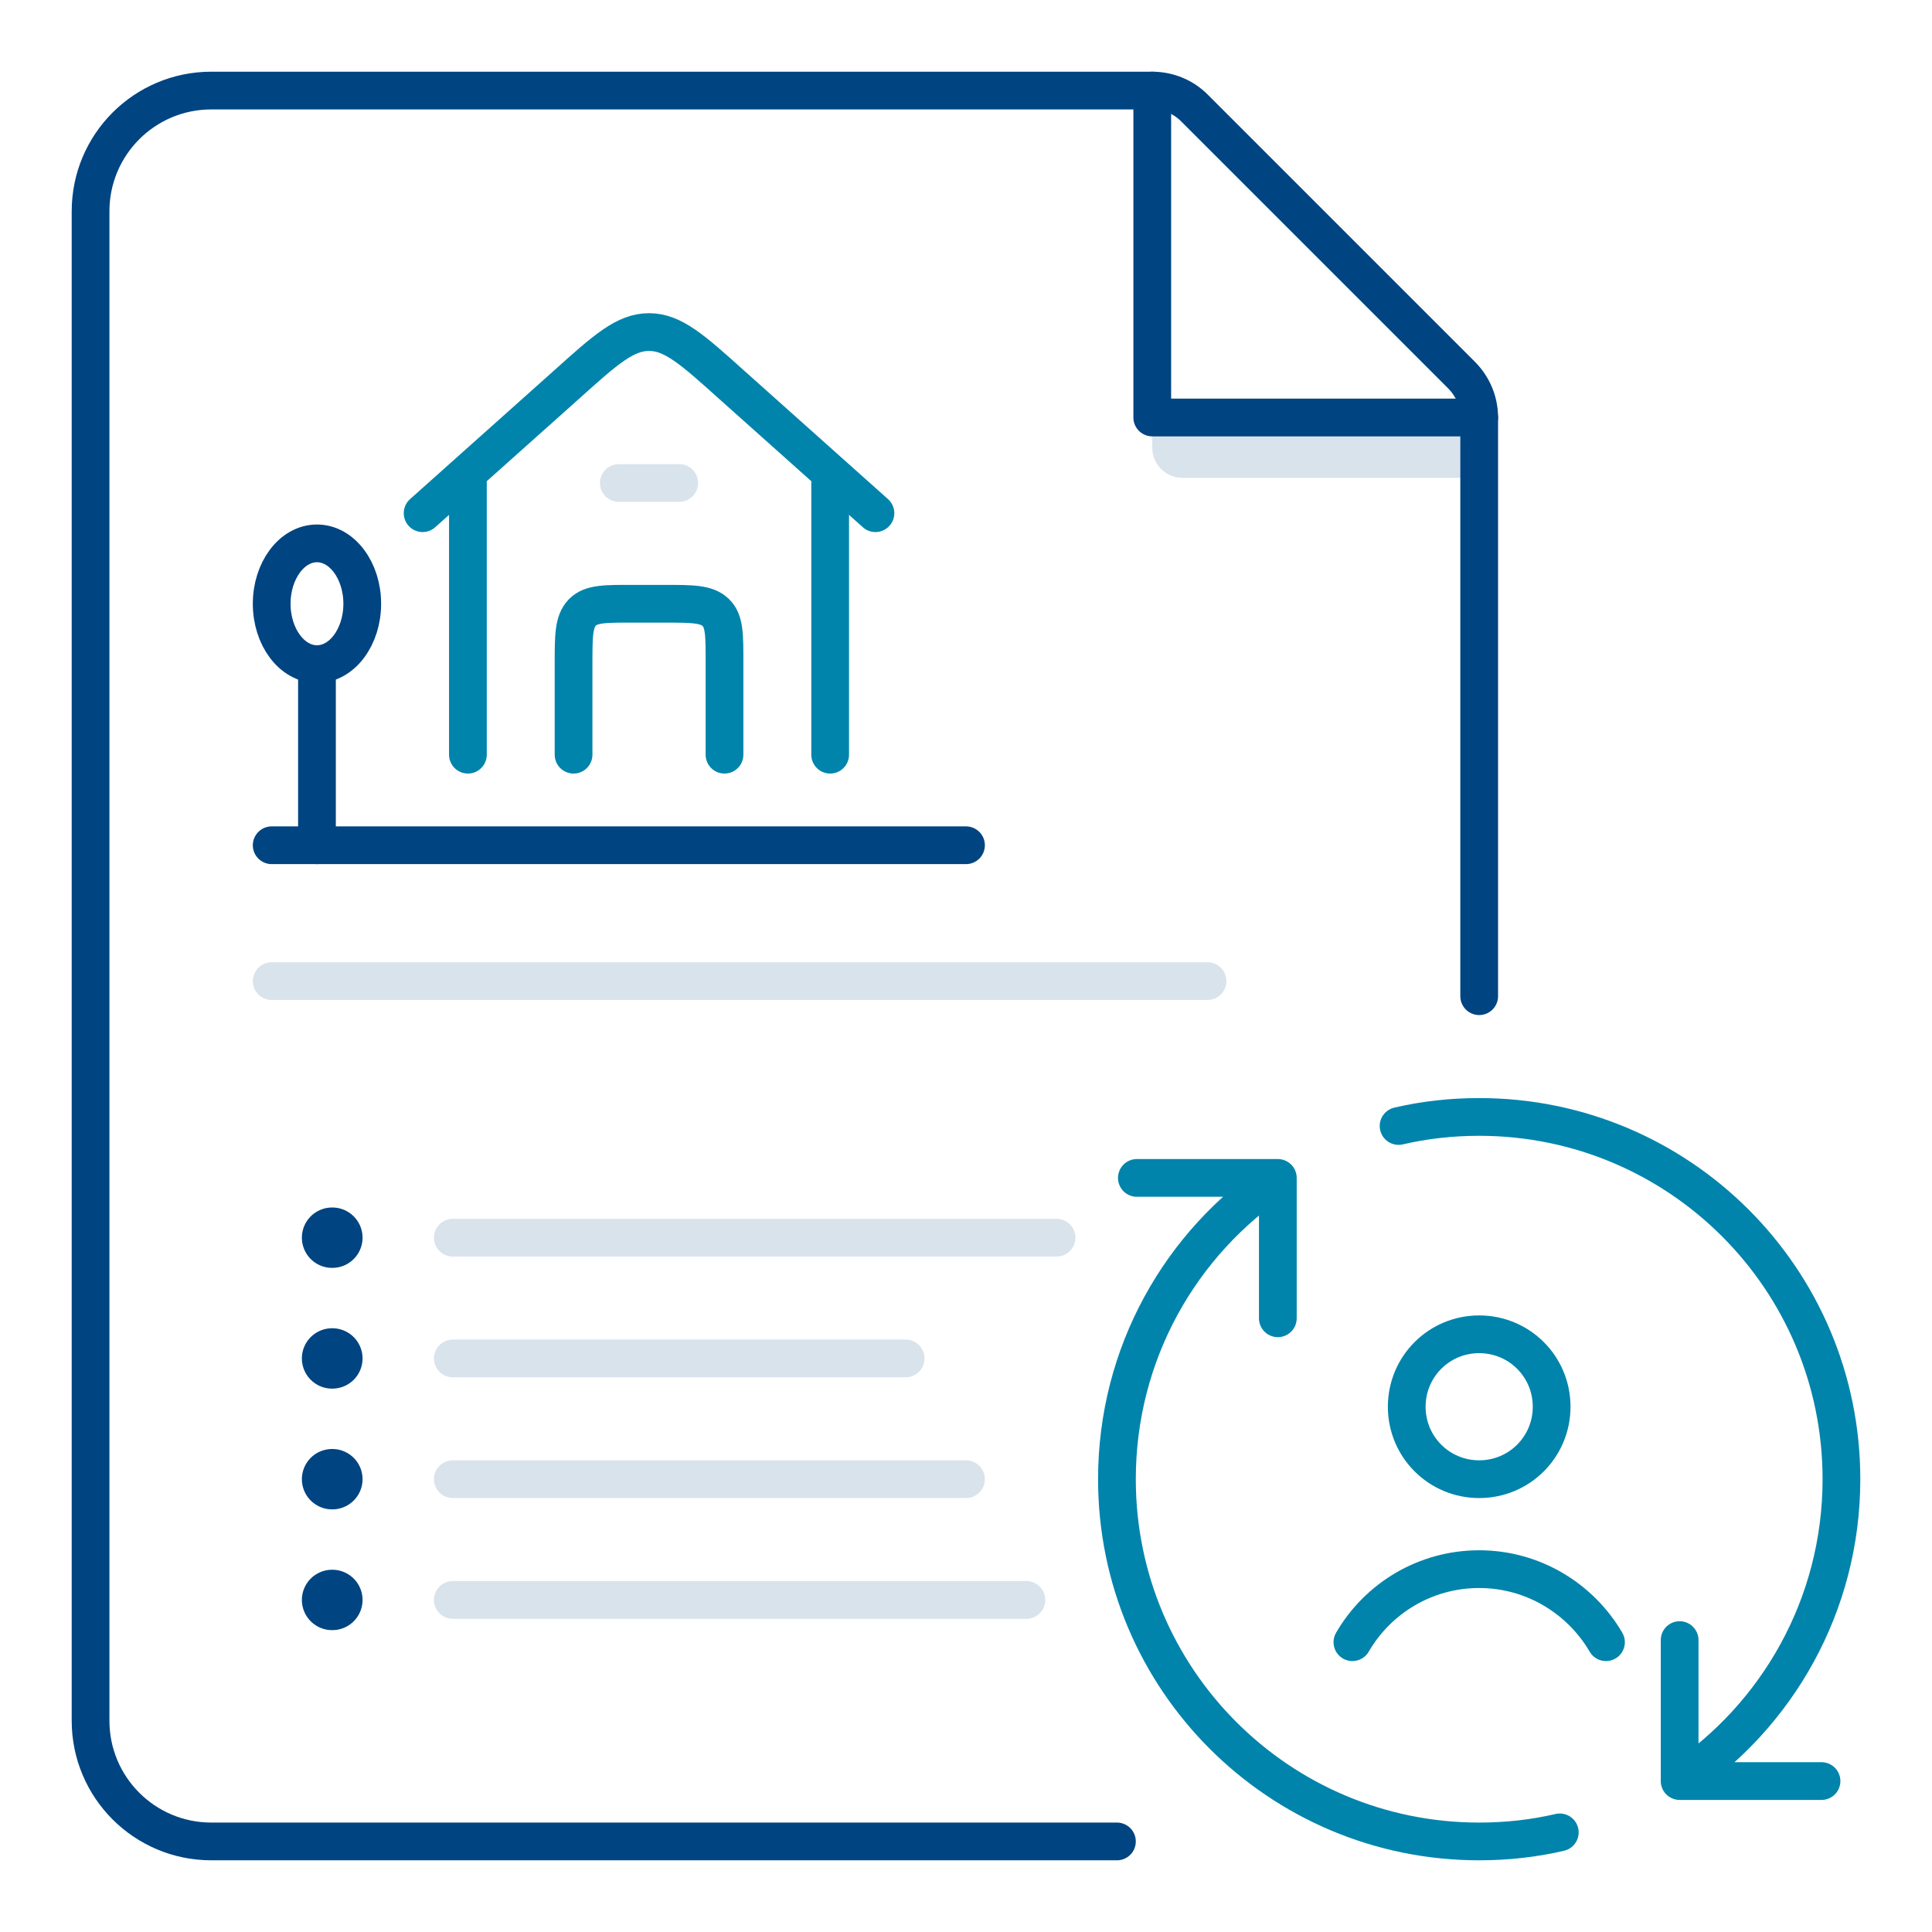 <?xml version="1.0" encoding="UTF-8"?> <svg xmlns="http://www.w3.org/2000/svg" width="64" height="64" viewBox="0 0 64 64" fill="none"><g opacity="0.15"><path d="M38.17 13.83H49V15.83H39.17C38.62 15.83 38.17 15.38 38.17 14.83V13.83Z" fill="#004481"></path><path d="M20.5 16H22.5" stroke="#004481" stroke-width="1.25" stroke-linecap="round" stroke-linejoin="round"></path><path d="M15 41H35" stroke="#004481" stroke-width="1.25" stroke-linecap="round" stroke-linejoin="round"></path><path d="M9 32.5H40" stroke="#004481" stroke-width="1.25" stroke-linecap="round" stroke-linejoin="round"></path><path d="M15 45H30" stroke="#004481" stroke-width="1.25" stroke-linecap="round" stroke-linejoin="round"></path><path d="M15 49H32" stroke="#004481" stroke-width="1.25" stroke-linecap="round" stroke-linejoin="round"></path><path d="M15 53H34" stroke="#004481" stroke-width="1.25" stroke-linecap="round" stroke-linejoin="round"></path></g><path d="M11 41H11.01" stroke="#004481" stroke-width="2" stroke-linecap="round" stroke-linejoin="round"></path><path d="M11 45H11.01" stroke="#004481" stroke-width="2" stroke-linecap="round" stroke-linejoin="round"></path><path d="M11 49H11.01" stroke="#004481" stroke-width="2" stroke-linecap="round" stroke-linejoin="round"></path><path d="M11 53H11.01" stroke="#004481" stroke-width="2" stroke-linecap="round" stroke-linejoin="round"></path><path d="M37 61H7C4.79 61 3 59.21 3 57V7C3 4.79 4.79 3 7 3H38.17C38.7 3 39.21 3.21 39.58 3.59L48.41 12.42C48.79 12.8 49 13.3 49 13.83V33" stroke="#004481" stroke-width="1.25" stroke-linecap="round" stroke-linejoin="round"></path><path d="M38.17 3V13.83H49" stroke="#004481" stroke-width="1.25" stroke-linecap="round" stroke-linejoin="round"></path><path d="M44.8 54.4C45.64 52.95 47.21 51.98 49 51.98C50.79 51.98 52.36 52.96 53.2 54.4M51.4 46.6C51.4 47.93 50.33 49 49 49C47.67 49 46.6 47.93 46.6 46.6C46.6 45.27 47.67 44.2 49 44.2C50.33 44.2 51.4 45.27 51.4 46.6Z" stroke="#0084AB" stroke-width="1.25" stroke-linecap="round" stroke-linejoin="round"></path><path d="M55.64 59C58.87 56.85 61 53.17 61 49C61 42.37 55.63 37 49 37C48.08 37 47.19 37.1 46.33 37.3M55.64 59V54.33M55.64 59H60.34M42.33 39.02C39.11 41.17 37 44.84 37 49C37 55.63 42.37 61 49 61C49.92 61 50.81 60.9 51.67 60.7M42.33 39.02V43.67M42.33 39.02H37.66" stroke="#0084AB" stroke-width="1.25" stroke-linecap="round" stroke-linejoin="round"></path><path d="M14 17L18.77 12.74C20.06 11.58 20.71 11 21.5 11C22.29 11 22.94 11.58 24.23 12.74L29 17" stroke="#0084AB" stroke-width="1.25" stroke-linecap="round" stroke-linejoin="round"></path><path d="M15.5 16V25M27.5 25V16" stroke="#0084AB" stroke-width="1.25" stroke-linecap="round" stroke-linejoin="round"></path><path d="M10.5 22C11.33 22 12 21.1 12 20C12 18.9 11.33 18 10.5 18C9.67 18 9 18.9 9 20C9 21.1 9.67 22 10.5 22Z" stroke="#004481" stroke-width="1.25" stroke-linecap="round" stroke-linejoin="round"></path><path d="M10.5 22V28" stroke="#004481" stroke-width="1.25" stroke-linecap="round" stroke-linejoin="round"></path><path d="M9 28H32" stroke="#004481" stroke-width="1.25" stroke-linecap="round" stroke-linejoin="round"></path><path d="M19 25V22C19 21.06 19 20.59 19.29 20.29C19.58 19.99 20.05 20 21 20H22C22.94 20 23.41 20 23.71 20.29C24.01 20.58 24 21.05 24 22V25" stroke="#0084AB" stroke-width="1.25" stroke-linecap="round" stroke-linejoin="round"></path></svg> 